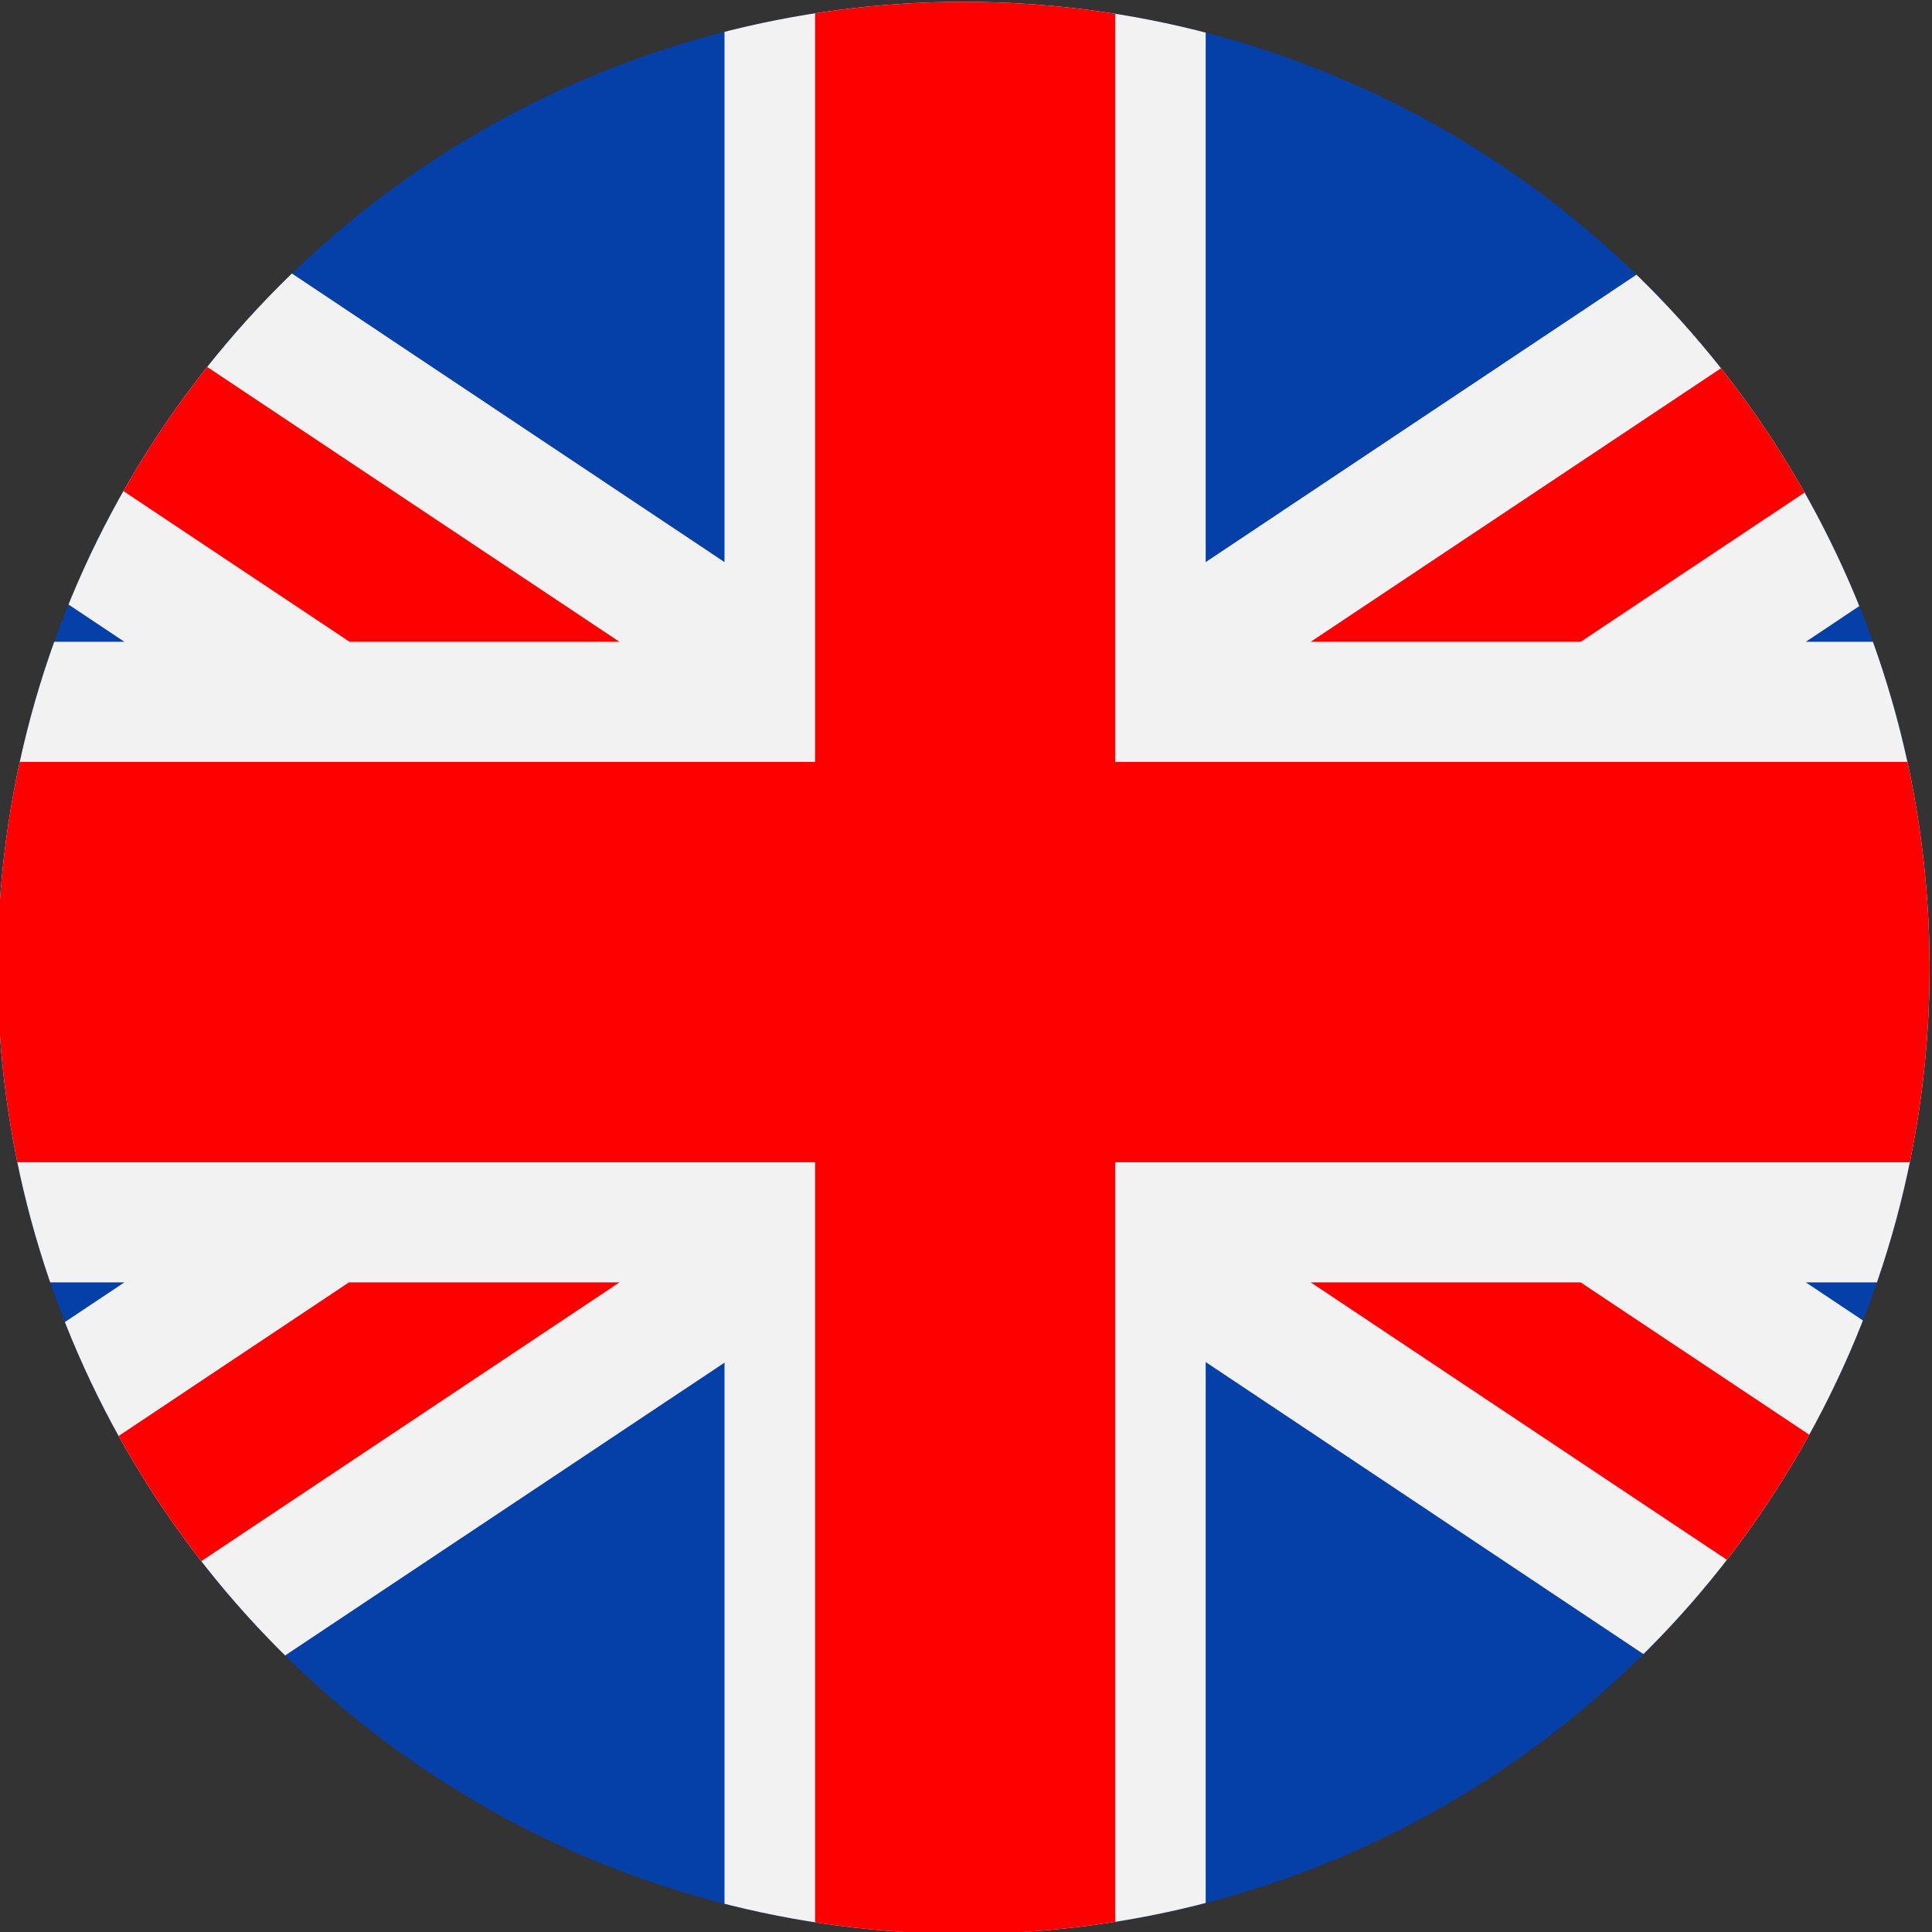 <?xml version="1.0" encoding="utf-8"?>
<!-- Generator: Adobe Illustrator 24.1.0, SVG Export Plug-In . SVG Version: 6.00 Build 0)  -->
<svg version="1.1" id="uk" xmlns="http://www.w3.org/2000/svg" xmlns:xlink="http://www.w3.org/1999/xlink" x="0px" y="0px"
	 viewBox="0 0 320 320" style="enable-background:new 0 0 320 320;" xml:space="preserve">
<rect x="0" y="0" width="320" height="320" fill="#333333" stroke="none"/>
<style type="text/css">
	.st0{clip-path:url(#SVGID_2_);}
	.st1{clip-path:url(#SVGID_4_);}
	.st2{fill:none;stroke:#1D1D1B;stroke-width:1.005;}
	.st3{fill-rule:evenodd;clip-rule:evenodd;fill:#0540A8;}
	.st4{fill-rule:evenodd;clip-rule:evenodd;fill:#F2F2F2;}
	.st5{fill-rule:evenodd;clip-rule:evenodd;fill:#FF0000;}
</style>
<g>
	<defs>
		<circle id="SVGID_1_" cx="159.6" cy="160.3" r="160"/>
	</defs>
	<clipPath id="SVGID_2_">
		<use xlink:href="#SVGID_1_"  style="overflow:visible;"/>
	</clipPath>
	<g class="st0">
		<defs>
			<rect id="SVGID_3_" width="320" height="320"/>
		</defs>
		<clipPath id="SVGID_4_">
			<use xlink:href="#SVGID_3_"  style="overflow:visible;"/>
		</clipPath>
		<g class="st1">
			<polygon class="st2" points="188.4,319.7 188.4,319.7 188.4,319.7 188.4,319.7 			"/>
			<g>
				<rect x="-81.2" y="-1.3" class="st3" width="482" height="321.4"/>
				<g>
					<polygon class="st4" points="400.9,-1.3 341.2,-1.3 199.7,93.1 199.7,-1.3 159.8,-1.3 120,-1.3 120,93.1 -21.5,-1.3 
						-81.2,-1.3 -81.2,38.4 20.6,106.3 -81.2,106.3 -81.2,212.4 20.6,212.4 -81.2,280.3 -81.2,320 -21.5,320 120,225.7 120,320 
						159.8,320 199.7,320 199.7,225.6 341.2,320 400.9,320 400.9,280.3 299.1,212.4 400.9,212.4 400.9,106.3 299.1,106.3 
						400.9,38.4 					"/>
					<g>
						<polygon class="st5" points="102.6,106.3 -58.8,-1.3 -81.2,-1.3 -81.2,13.6 57.9,106.3 						"/>
						<polygon class="st5" points="-81.2,305.1 -81.2,320 -58.8,320 102.6,212.4 57.8,212.4 						"/>
						<polygon class="st5" points="217.1,212.4 378.5,320 400.9,320 400.9,305.1 261.8,212.4 						"/>
						<polygon class="st5" points="378.5,-1.3 217.1,106.3 261.8,106.3 400.9,13.6 400.9,-1.3 						"/>
						<polygon class="st5" points="184.7,-1.3 159.8,-1.3 135,-1.3 135,126.2 -81.2,126.2 -81.2,192.5 135,192.5 135,320 159.8,320 
							184.7,320 184.7,192.5 400.9,192.5 400.9,126.2 184.7,126.2 						"/>
					</g>
				</g>
			</g>
		</g>
	</g>
</g>
</svg>
